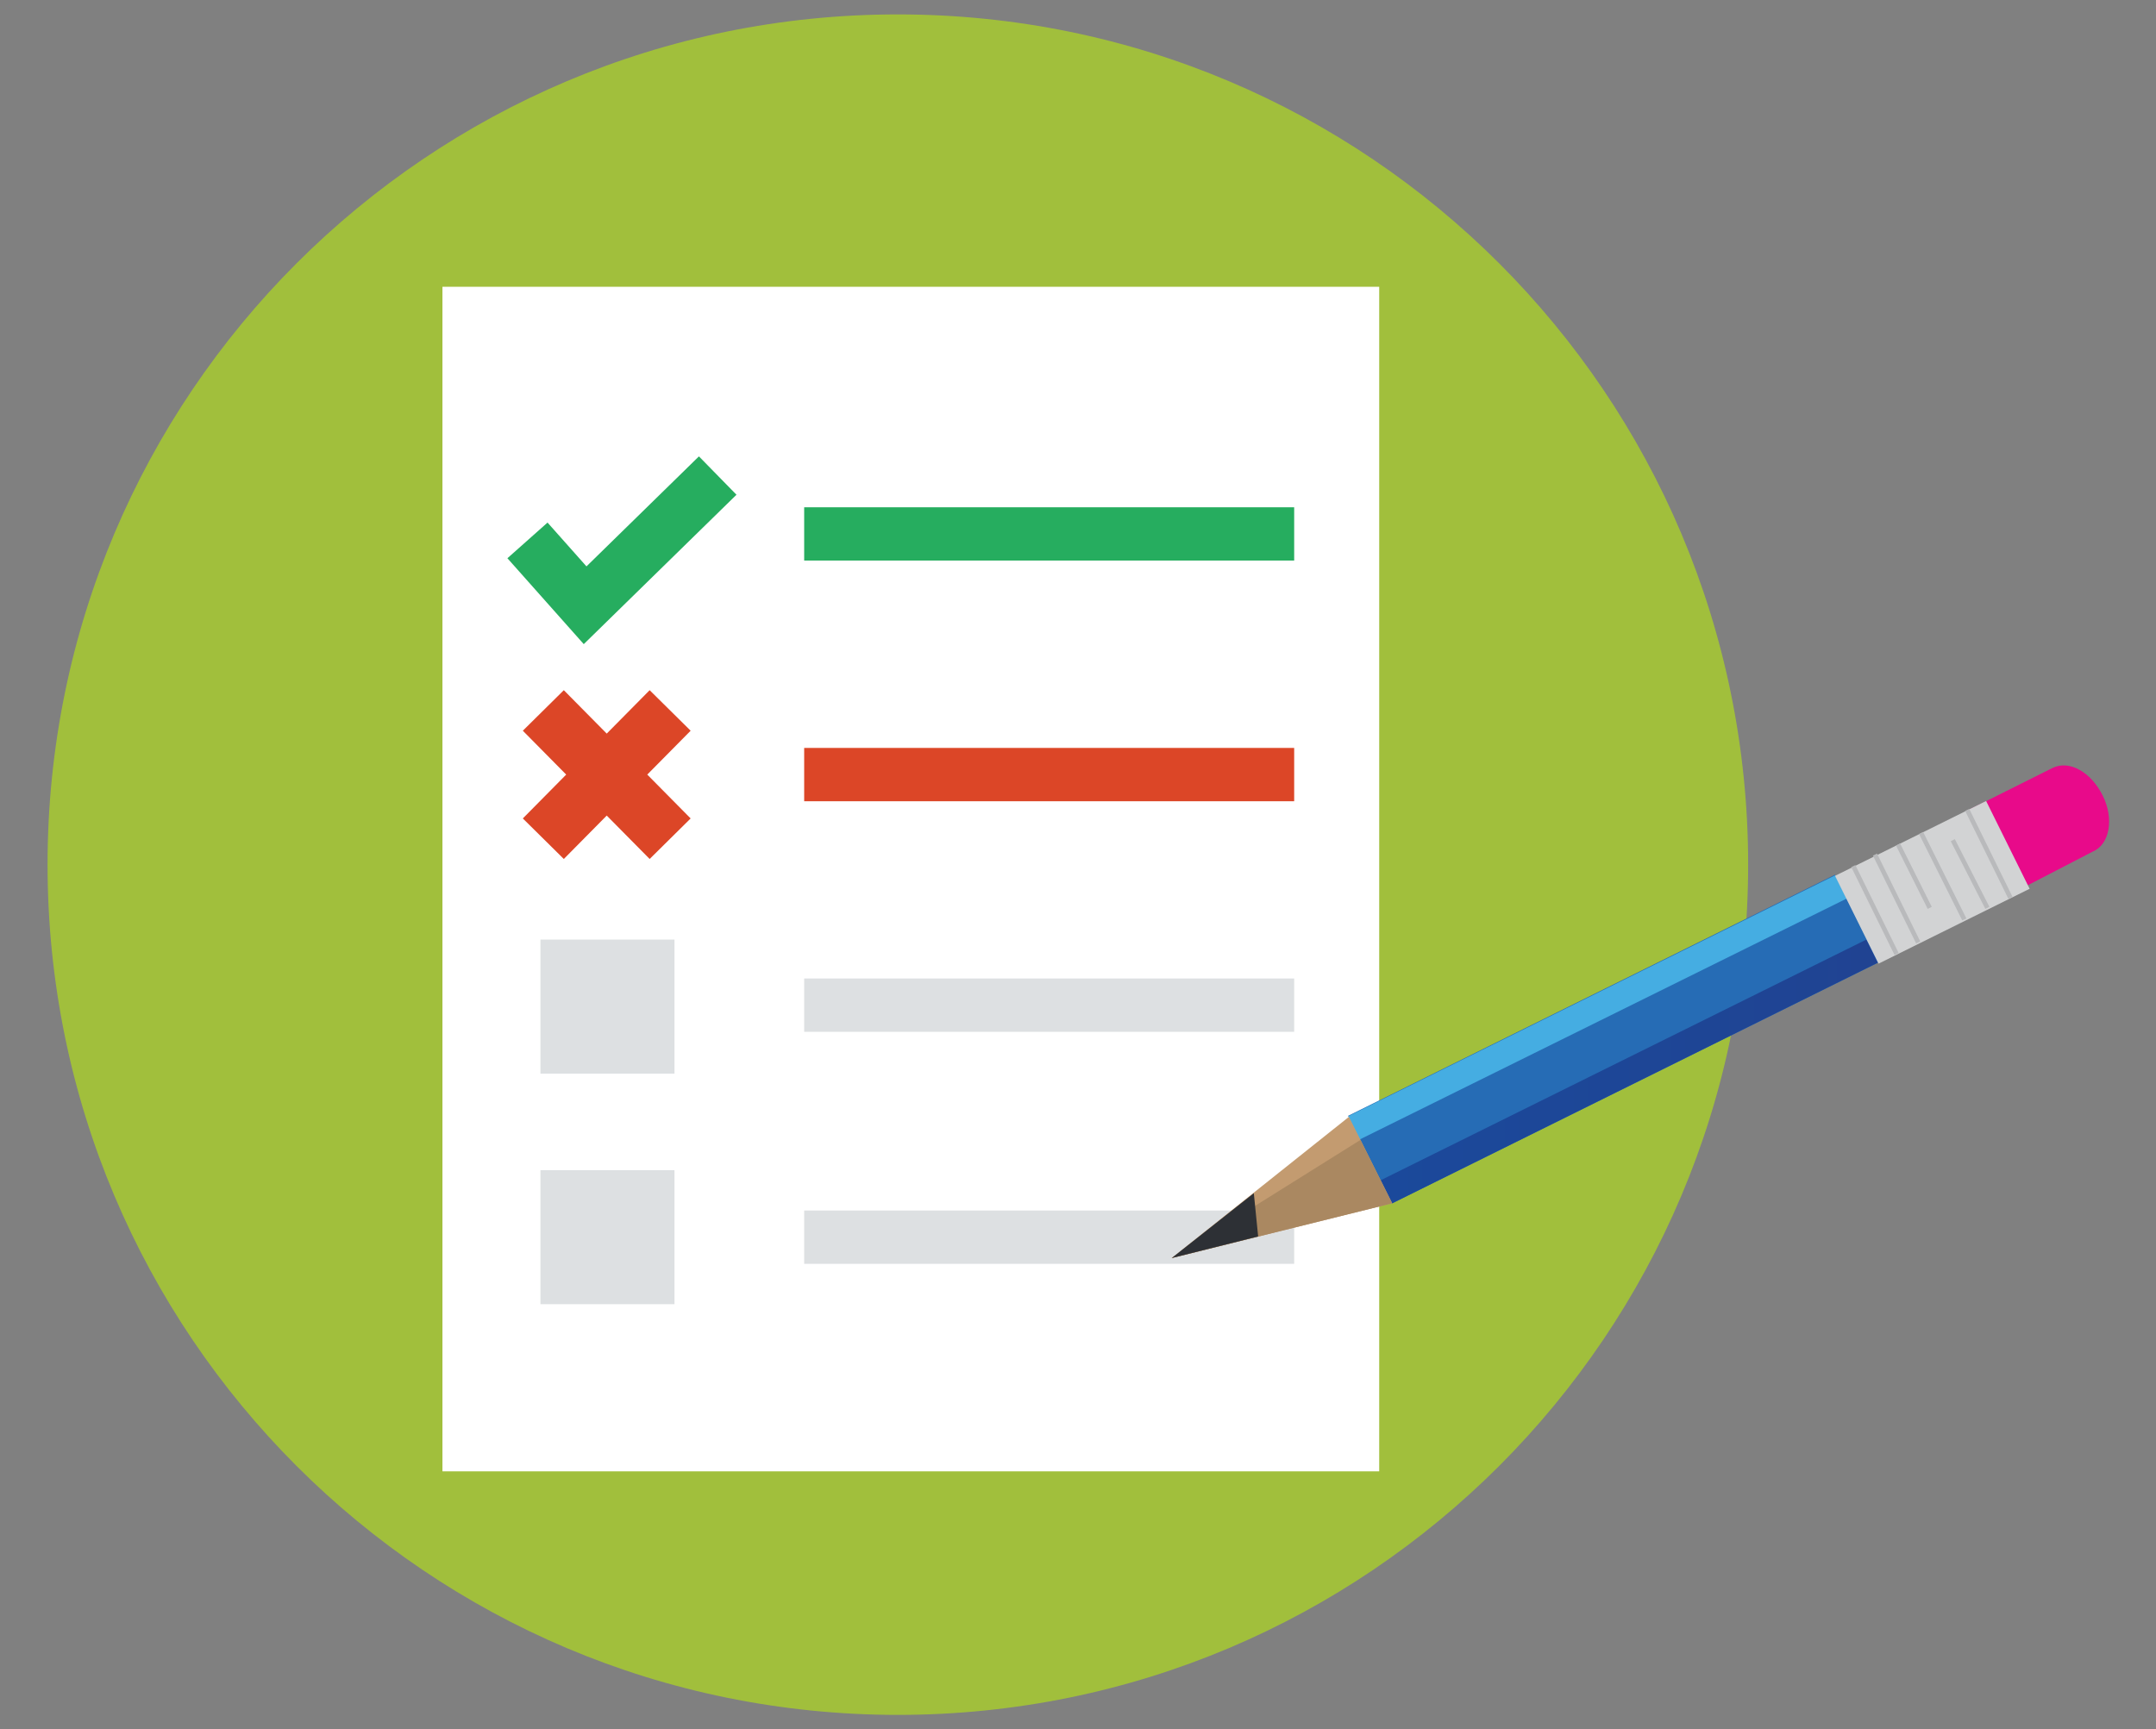 <svg id="Layer_1" xmlns="http://www.w3.org/2000/svg" viewBox="0 0 149.6 120"><rect x="0" y="0" width="149.6" height="120" fill="#808080" stroke="none"/><style>.st2{fill:#dde0e2}.st13,.st6{fill:none;stroke:#dc4627;stroke-width:4;stroke-miterlimit:10}.st13{stroke:#b9babc;stroke-width:.317}</style><path d="M62.3 1c32.6 0 59 26.4 59 59s-26.4 59-59 59-59-26.4-59-59 26.4-59 59-59" fill="#a1bf3c"/><path fill="#fff" d="M30.7 19.9h65v82.2h-65z"/><path class="st2" d="M37.5 65.2h9.3v9.3h-9.3zM37.5 81.2h9.3v9.3h-9.3z"/><path fill="#26ad5f" d="M55.8 35.2h34v3.7h-34z"/><path fill="#dc4627" d="M55.8 51.9h34v3.7h-34z"/><path class="st2" d="M55.8 67.9h34v3.7h-34zM55.8 84h34v3.7h-34z"/><path fill="none" stroke="#26ad5f" stroke-width="3.725" stroke-miterlimit="10" d="M36.6 37.5l4 4.5 9.2-9"/><path class="st6" d="M37.7 49.3l8.8 8.9M46.5 49.3l-8.8 8.9"/><g><path transform="rotate(-26.35 111.963 72.113)" fill="#266cb5" d="M93.1 68.7h37.7v6.8H93.1z"/><linearGradient id="SVGID_1_" gradientUnits="userSpaceOnUse" x1="95.782" y1="74.333" x2="130.345" y2="74.333"><stop offset="0" stop-color="#1b499b"/><stop offset="1" stop-color="#204392"/></linearGradient><path fill="url(#SVGID_1_)" d="M96.6 83.5l-.8-1.6 33.7-16.7.8 1.6z"/><path transform="rotate(-26.324 110.857 69.911)" fill="#45ade2" d="M92 69h37.7v1.8H92z"/><path d="M139.6 62c-1.2.6-2.7-.3-3.5-1.9-.8-1.6-.5-3.4.7-4l5.6-2.8c1.2-.6 2.7.3 3.5 1.9.8 1.6.5 3.4-.7 3.9l-5.6 2.9z" fill="#e80a8a"/><path transform="rotate(-26.363 134.12 61.149)" fill="#d2d3d4" d="M128.2 57.8h11.7v6.8h-11.7z"/><path fill="#c39b70" d="M96.6 83.5l-15.3 3.8 12.3-9.8z"/><path class="st13" d="M136.5 56.2l3 6.1M135.5 58.3l2.4 4.7M133.3 57.8l3 6M131.7 58.6l2.2 4.4M130.1 59.3l3 6.1M128.6 60.1l3 6.1"/><path fill="#aa8861" d="M94.4 79.1l2.2 4.4-15.3 3.8z"/><path fill="#2d3035" d="M87 82.8l.3 3-6 1.5z"/></g></svg>